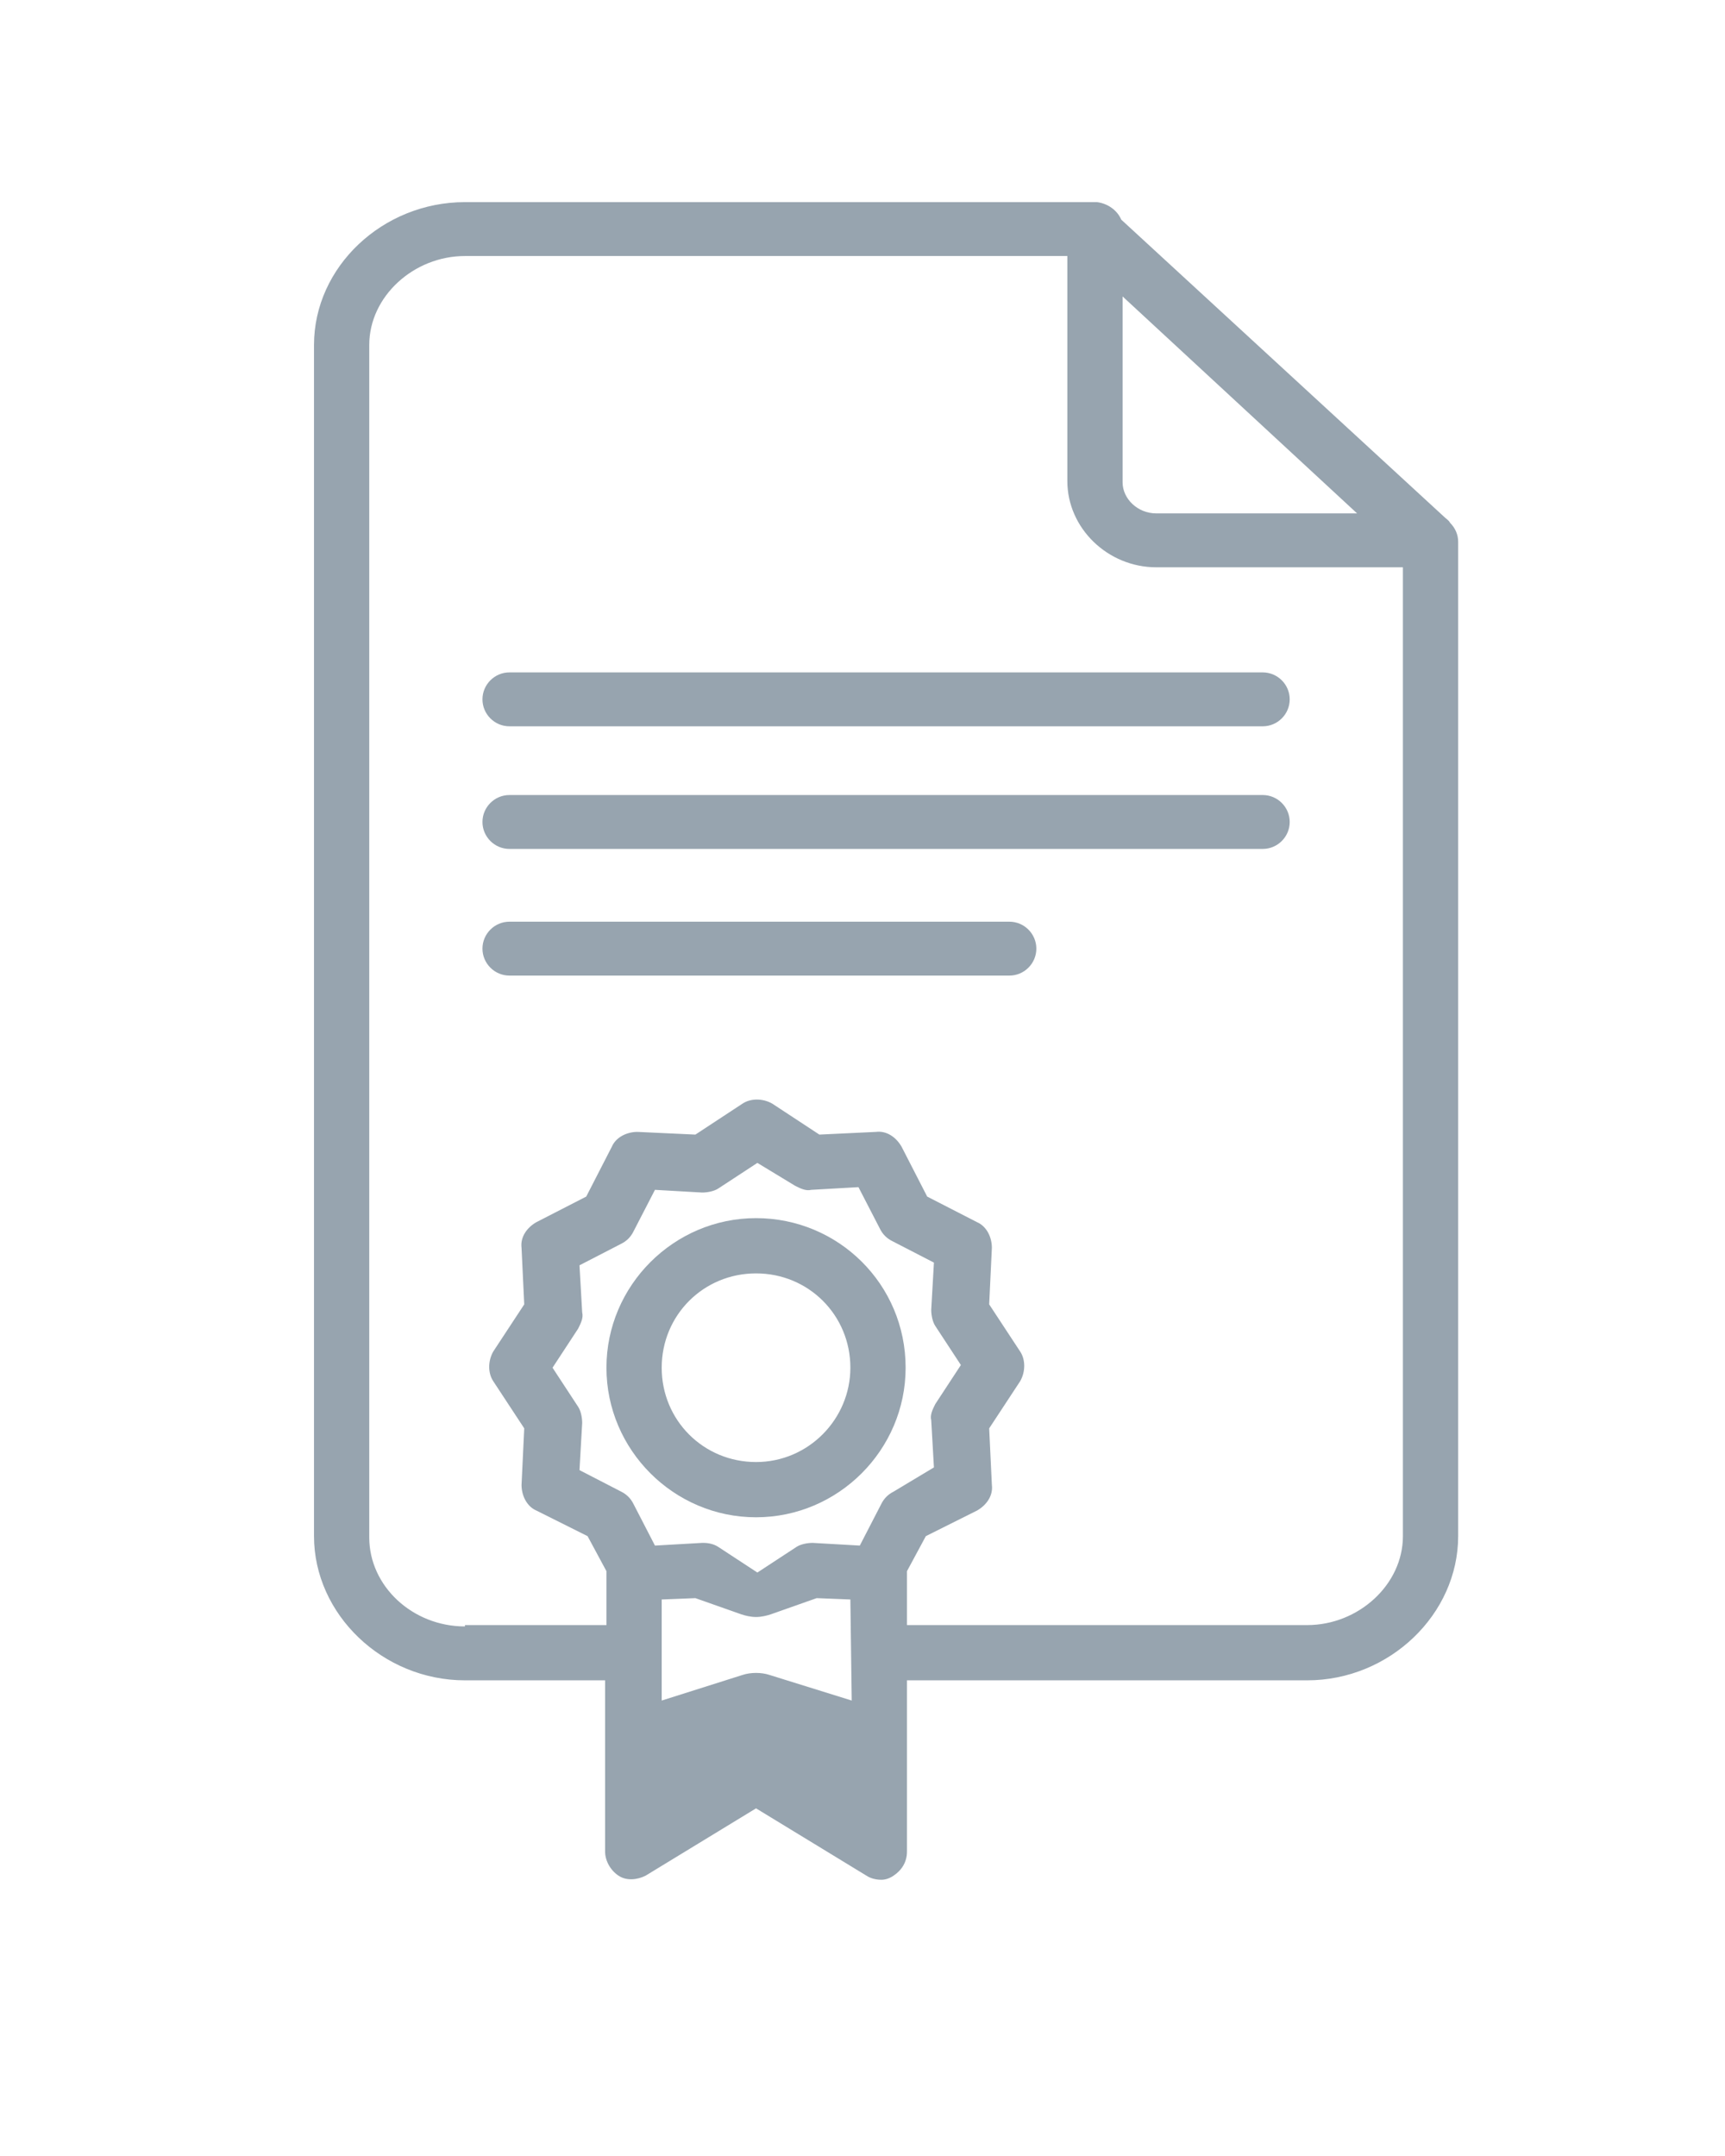 <!-- Generator: Adobe Illustrator 23.0.1, SVG Export Plug-In . SVG Version: 6.00 Build 0)  -->
<svg version="1.1" id="Ebene_1" xmlns="http://www.w3.org/2000/svg" xmlns:xlink="http://www.w3.org/1999/xlink" x="0px" y="0px"
	 viewBox="0 0 128 160" style="enable-background:new 0 0 128 160;" xml:space="preserve">
<style type="text/css">
	.fuhr{fill:#97A4AF;}
</style>
<path class="fuhr" d="M37.8,53.9h55.9c1.1,0,2-0.9,2-2c0-1.1-0.9-2-2-2H37.8c-1.1,0-2,0.9-2,2C35.8,53,36.7,53.9,37.8,53.9z"/>
<path class="fuhr" d="M37.8,63h55.9c1.1,0,2-0.9,2-2c0-1.1-0.9-2-2-2H37.8c-1.1,0-2,0.9-2,2C35.8,62.1,36.7,63,37.8,63z"/>
<path class="fuhr" d="M37.8,72.4h37.1c1.1,0,2-0.9,2-2c0-1.1-0.9-2-2-2H37.8c-1.1,0-2,0.9-2,2C35.8,71.5,36.7,72.4,37.8,72.4z"/>
<path class="fuhr" d="M56.1,90.4c-6.1,0-11.1,5-11.1,11.1s5,11.1,11.1,11.1s11.1-5,11.1-11.1c0,0,0,0,0,0
	C67.2,95.3,62.2,90.4,56.1,90.4z M56.1,108.5c-3.9,0-7-3.1-7-7s3.1-7,7-7c3.9,0,7,3.1,7,7C63.1,105.3,60,108.5,56.1,108.5z"/>
<path class="fuhr" d="M45.9,139.2c0.6,0.4,1.4,0.3,2,0l8.2-5l8.2,5c0.3,0.2,0.7,0.3,1.1,0.3c0.3,0,0.6-0.1,0.9-0.3c0.6-0.4,1-1,1-1.8
	v-12.7H97c6.1,0,11.2-4.9,11.2-10.7V40.2c0-0.5-0.2-1-0.6-1.4c-0.1-0.2-0.3-0.3-0.5-0.5L83.2,16.3c-0.3-0.7-1-1.2-1.8-1.3
	C81.3,15,81.1,15,81,15H34.5c-6.1,0-11.2,4.8-11.2,10.6V114c0,5.8,5.1,10.7,11.2,10.7h10.4v12.7C44.9,138.1,45.3,138.8,45.9,139.2z
	 M63.2,126.2l-6.1-1.9c-0.6-0.2-1.4-0.2-2,0l-6,1.9v-7.5l2.5-0.1l3.4,1.2c0.3,0.1,0.7,0.2,1.1,0.2c0.4,0,0.8-0.1,1.1-0.2l3.4-1.2
	l2.5,0.1L63.2,126.2z M66.3,110.7c-0.4,0.2-0.7,0.5-0.9,0.9l-1.6,3.1l-3.5-0.2c-0.4,0-0.9,0.1-1.2,0.3l-2.9,1.9l-2.9-1.9
	c-0.3-0.2-0.7-0.3-1.1-0.3c0,0-0.1,0-0.1,0l-3.5,0.2l-1.6-3.1c-0.2-0.4-0.5-0.7-0.9-0.9l-3.1-1.6l0.2-3.5c0-0.4-0.1-0.9-0.3-1.2
	l-1.9-2.9l1.9-2.9c0.2-0.4,0.4-0.8,0.3-1.2l-0.2-3.5l3.1-1.6c0.4-0.2,0.7-0.5,0.9-0.9l1.6-3.1l3.5,0.2c0.4,0,0.9-0.1,1.2-0.3
	l2.9-1.9L59,88c0.4,0.2,0.8,0.4,1.2,0.3l3.5-0.2l1.6,3.1c0.2,0.4,0.5,0.7,0.9,0.9l3.1,1.6l-0.2,3.5c0,0.4,0.1,0.9,0.3,1.2l1.9,2.9
	l-1.9,2.9c-0.2,0.4-0.4,0.8-0.3,1.2l0.2,3.5L66.3,110.7z M83.3,22l17.4,16.1H85.8c-1.4,0-2.5-1.1-2.5-2.3V22z M34.5,120.7
	c-3.9,0-7.1-3-7.1-6.6V25.6c0-3.6,3.3-6.6,7.1-6.6h44.7v16.7c0,3.5,3,6.4,6.6,6.4h18.3V114c0,3.6-3.3,6.6-7.1,6.6H67.3v-4l1.4-2.6
	l3.8-1.9c0.7-0.4,1.2-1.1,1.1-1.9l-0.2-4.2l2.3-3.5c0.4-0.7,0.4-1.6,0-2.2l-2.3-3.5l0.2-4.2c0-0.8-0.4-1.6-1.1-1.9l-3.7-1.9
	l-1.9-3.7c-0.4-0.7-1.1-1.2-1.9-1.1l-4.2,0.2l-3.5-2.3c-0.7-0.4-1.6-0.4-2.2,0l-3.5,2.3L47.3,84c-0.8,0-1.6,0.4-1.9,1.1l-1.9,3.7
	l-3.7,1.9c-0.7,0.4-1.2,1.1-1.1,1.9l0.2,4.2l-2.3,3.5c-0.4,0.7-0.4,1.6,0,2.2l2.3,3.5l-0.2,4.2c0,0.8,0.4,1.6,1.1,1.9l3.8,1.9
	l1.4,2.6v4H34.5z"/>
</svg>
